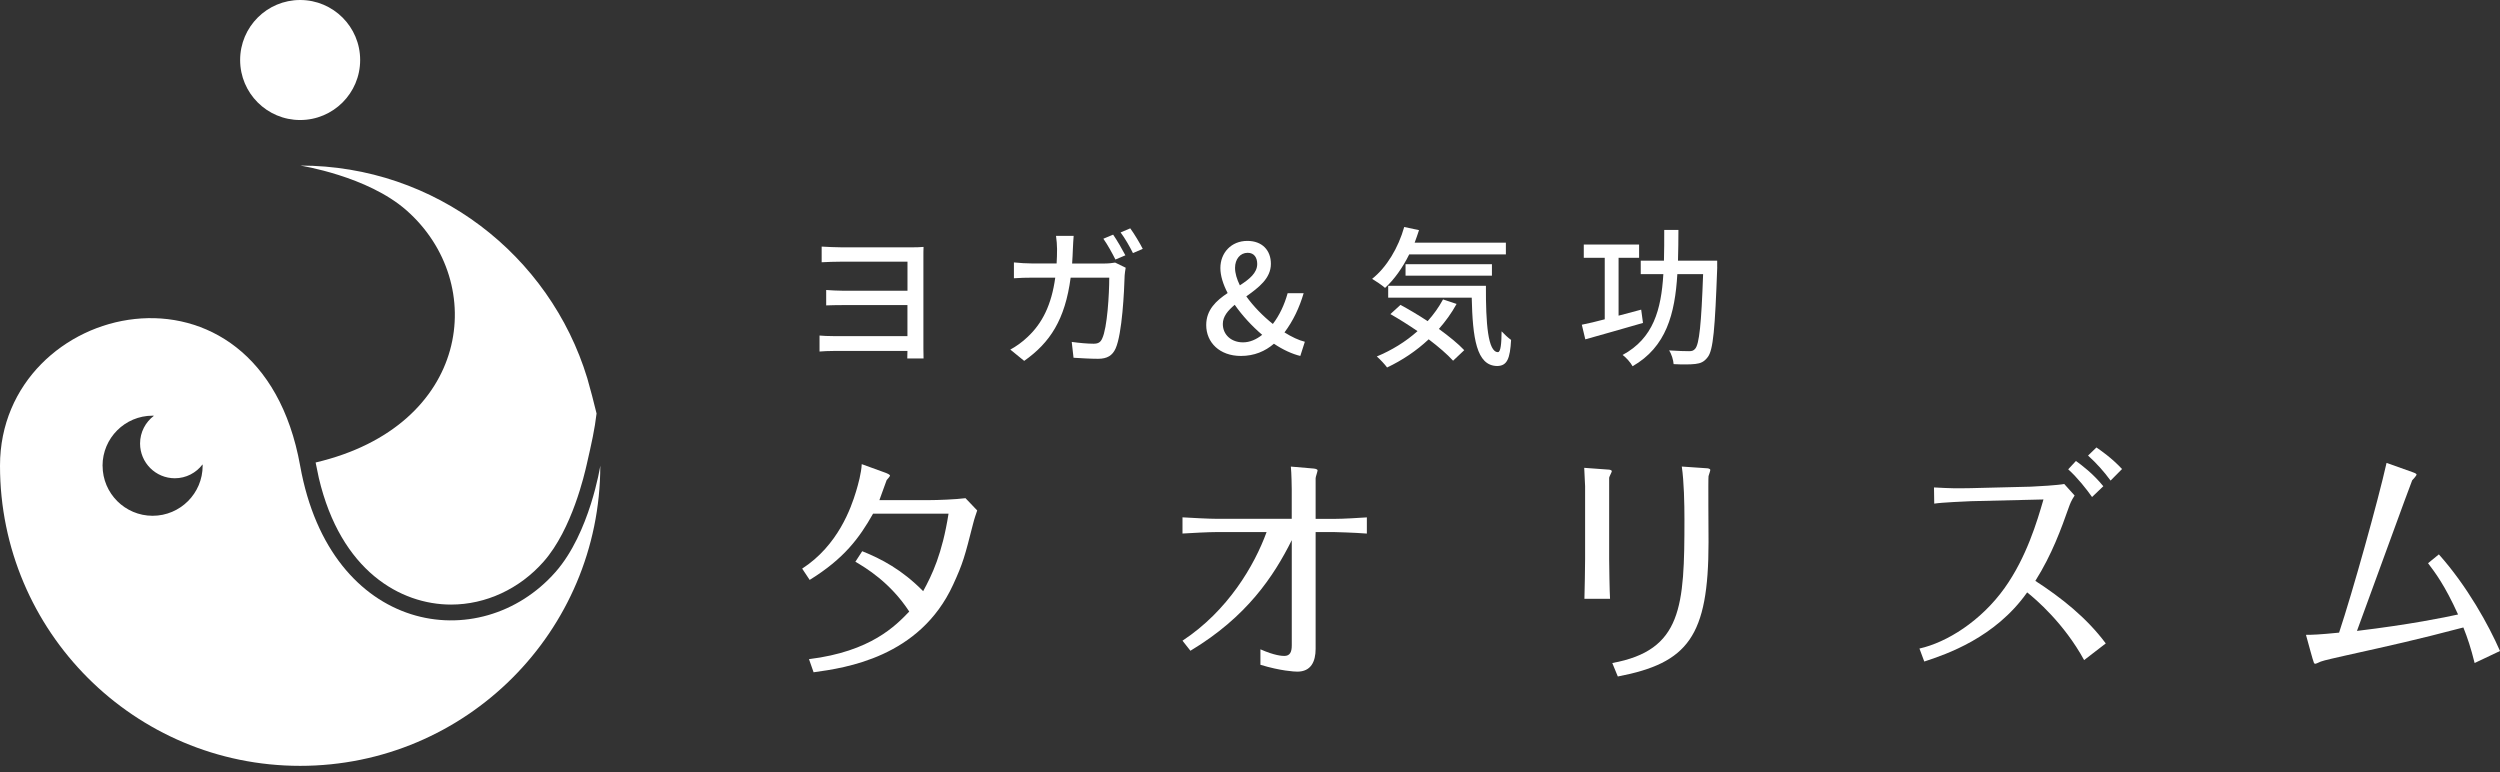 <svg width="340" height="105" viewBox="0 0 340 105" fill="none" xmlns="http://www.w3.org/2000/svg">
<rect x="0" y="0" width="340" height="105" fill="#333333" stroke="none"/>
<path d="M110.028 89.642C118.462 88.606 121.826 85.073 123.658 83.171C121.073 79.202 117.715 77.201 116.33 76.399L117.262 74.965C119.847 76.001 122.665 77.468 125.55 80.401C126.749 78.198 128.134 75.363 129.001 69.862H118.735C116.87 73.166 114.804 75.969 110.115 78.869L109.095 77.332C113.991 74.164 115.758 69.028 116.417 66.858C116.717 65.855 117.137 64.356 117.197 63.123L120.501 64.323C120.681 64.388 121.041 64.557 121.041 64.688C121.041 64.786 120.681 65.19 120.588 65.288C120.501 65.452 119.776 67.589 119.596 68.019H126.231C127.55 68.019 130.015 67.921 131.307 67.752L132.899 69.421C132.719 69.955 132.506 70.555 132.326 71.285C131.214 75.658 130.974 76.59 129.622 79.523C125.092 89.397 115 90.831 110.649 91.43L110.017 89.631L110.028 89.642Z" fill="white"/>
<path d="M175.676 70.56V66.526C175.676 66.291 175.648 64.356 175.556 63.456L178.68 63.723C179.04 63.756 179.192 63.887 179.192 63.958C179.192 64.127 178.925 64.857 178.925 65.026V70.566H181.509C182.682 70.566 184.813 70.435 185.893 70.364V72.566C184.181 72.43 181.629 72.365 181.537 72.365H178.925V88.241C178.925 89.975 178.293 91.343 176.433 91.343C176.041 91.343 174.155 91.245 171.418 90.411V88.306C173.369 89.173 174.389 89.206 174.662 89.206C175.441 89.206 175.681 88.672 175.681 87.772V73.46C173.217 78.395 169.558 83.901 161.898 88.503L160.819 87.134C167.001 83.067 170.605 76.895 172.257 72.359H165.595C164.303 72.359 162.024 72.49 160.819 72.561V70.358C161.871 70.424 164.45 70.56 165.562 70.56H175.681H175.676Z" fill="white"/>
<path d="M215.574 66.128C215.574 65.893 215.481 64.192 215.454 63.625L218.665 63.86C218.818 63.86 219.205 63.892 219.205 64.094C219.205 64.225 218.818 64.863 218.845 65.026V76.067C218.845 76.868 218.905 80.537 218.965 81.437H215.481C215.514 80.903 215.574 76.601 215.574 76.034V66.128ZM219.265 90.171C228.784 88.437 229.084 82.467 229.084 70.626C229.084 68.488 229.024 65.49 228.724 63.451L232.148 63.685C232.295 63.685 232.6 63.751 232.6 63.92C232.6 64.05 232.388 64.617 232.361 64.754C232.301 65.054 232.361 72.294 232.361 73.728C232.361 86.567 229.569 90.171 220.023 92.003L219.27 90.171H219.265Z" fill="white"/>
<path d="M282.149 67.392C281.696 68.058 281.516 68.559 281.369 68.963C280.317 71.929 279.09 75.369 276.806 79C280.349 81.301 283.741 83.967 286.385 87.505L283.441 89.773C280.709 84.768 276.838 81.47 275.693 80.565C271.337 86.736 264.735 88.972 261.703 89.969L261.044 88.203C264.767 87.369 269.418 84.468 272.629 79.965C275.601 75.794 277.045 70.925 277.912 67.927L268.066 68.161C267.314 68.194 264.075 68.33 263.056 68.494L263.023 66.291C265.394 66.422 265.994 66.422 268.006 66.389L276.173 66.188C277.073 66.155 279.93 65.986 280.736 65.822L282.149 67.392ZM284.52 67.594C283.768 66.526 282.536 64.961 281.276 63.827L282.328 62.693C283.108 63.26 284.607 64.361 286.052 66.128L284.52 67.594ZM287.039 65.359C286.079 64.056 285.147 63.025 283.975 61.957L285.114 60.855C285.654 61.221 287.246 62.322 288.598 63.789L287.039 65.359Z" fill="white"/>
<path d="M336.549 90.171C336.036 88.105 335.589 86.769 335.017 85.335C328.409 87.069 325.498 87.701 318.895 89.173C318.323 89.304 315.891 89.839 315.624 89.975C315.384 90.073 314.992 90.275 314.872 90.275C314.779 90.275 314.752 90.242 314.692 90.138C314.599 90.008 313.792 86.971 313.612 86.338C314.485 86.338 315.444 86.306 318.116 86.038C319.947 80.532 323.431 68.063 324.571 62.955L328.142 64.225C328.235 64.258 328.654 64.388 328.654 64.558C328.654 64.656 328.175 65.223 328.055 65.326C327.962 65.457 321.632 82.871 320.547 85.804C327.755 84.937 332.465 83.972 334.297 83.569C332.465 79.534 331.173 77.866 330.214 76.596L331.686 75.396C335.529 79.698 338.473 85.035 340 88.536L336.549 90.171Z" fill="white"/>
<path d="M40.819 16.323C45.327 16.323 48.981 12.669 48.981 8.162C48.981 3.654 45.327 0 40.819 0C36.312 0 32.658 3.654 32.658 8.162C32.658 12.669 36.312 16.323 40.819 16.323Z" fill="white"/>
<path d="M75.538 77.806C65.321 89.386 44.936 86.3 40.819 63.337C35.324 32.669 0 40.792 0 63.337C0 85.881 18.275 104.156 40.819 104.156C63.364 104.156 81.639 85.881 81.639 63.337C81.639 63.337 80.232 72.485 75.538 77.806ZM13.946 63.337C13.946 59.58 16.994 56.532 20.75 56.532C20.81 56.532 20.876 56.538 20.936 56.543C19.791 57.405 19.049 58.773 19.049 60.316C19.049 62.928 21.165 65.043 23.776 65.043C25.319 65.043 26.682 64.302 27.549 63.157C27.549 63.217 27.56 63.276 27.56 63.342C27.56 67.098 24.512 70.146 20.756 70.146C17 70.146 13.952 67.098 13.952 63.342L13.946 63.337Z" fill="white"/>
<path d="M61.346 82.222C66.068 82.222 70.658 80.096 73.93 76.383C77.828 71.962 79.518 64.362 79.796 63.162C80.467 60.223 80.876 58.408 81.132 56.233C80.919 55.295 80.145 52.34 79.867 51.429C74.769 34.697 59.225 22.517 40.825 22.517C40.825 22.517 49.973 23.924 55.294 28.618C66.509 38.513 63.969 57.95 42.924 62.9L43.36 65.005C46.337 77.654 54.477 82.222 61.346 82.222Z" fill="white"/>
<path d="M114.531 33.639H124.007C124.601 33.639 125.239 33.617 125.604 33.579C125.582 33.885 125.582 34.462 125.582 35.013V47.4C125.582 47.831 125.604 48.387 125.604 48.752H123.391C123.391 48.507 123.391 48.114 123.412 47.727H113.528C112.748 47.727 111.887 47.766 111.456 47.809V45.634C111.865 45.672 112.623 45.715 113.528 45.715H123.412V41.49H114.82C113.915 41.49 112.89 41.512 112.361 41.534V39.44C112.955 39.478 113.92 39.544 114.804 39.544H123.418V35.586H114.536C113.757 35.586 112.279 35.629 111.745 35.667V33.536C112.301 33.574 113.757 33.639 114.536 33.639H114.531Z" fill="white"/>
<path d="M145.913 33.825C145.891 34.523 145.853 35.199 145.809 35.837H150.242C150.776 35.837 151.245 35.777 151.659 35.711L153.093 36.409C153.033 36.758 152.968 37.189 152.952 37.456C152.892 39.528 152.624 45.394 151.719 47.4C151.289 48.344 150.591 48.796 149.342 48.796C148.236 48.796 147.047 48.714 146 48.654L145.755 46.501C146.802 46.643 147.887 46.746 148.726 46.746C149.342 46.746 149.669 46.561 149.893 46.048C150.591 44.614 150.858 39.98 150.858 37.761H145.608C144.85 43.464 142.816 46.599 139.289 49.08L137.402 47.542C138.138 47.155 139.043 46.517 139.763 45.819C141.753 43.955 143.002 41.474 143.514 37.761H140.396C139.638 37.761 138.673 37.783 137.893 37.843V35.689C138.673 35.771 139.594 35.831 140.396 35.831H143.699C143.738 35.215 143.759 34.561 143.759 33.863C143.759 33.41 143.699 32.571 143.618 32.08H146.017C145.973 32.571 145.935 33.329 145.913 33.825ZM153.05 34.724L151.698 35.297C151.289 34.479 150.613 33.247 150.057 32.467L151.387 31.911C151.899 32.647 152.635 33.923 153.05 34.719V34.724ZM155.41 33.847L154.08 34.419C153.649 33.536 152.973 32.369 152.401 31.611L153.715 31.055C154.271 31.813 155.029 33.083 155.416 33.847H155.41Z" fill="white"/>
<path d="M164.046 44.2C164.046 42.128 165.42 40.88 166.958 39.855C166.342 38.666 165.971 37.494 165.971 36.453C165.971 34.403 167.427 32.762 169.64 32.762C171.652 32.762 172.841 34.032 172.841 35.88C172.841 37.87 171.161 39.119 169.498 40.307C170.463 41.659 171.772 42.995 173.108 44.058C173.991 42.908 174.667 41.496 175.119 39.877H177.295C176.722 41.823 175.877 43.628 174.689 45.209C175.676 45.825 176.635 46.277 177.458 46.479L176.842 48.409C175.736 48.142 174.482 47.569 173.255 46.746C172.066 47.771 170.589 48.409 168.762 48.409C165.873 48.409 164.046 46.583 164.046 44.206V44.2ZM169.051 46.561C169.973 46.561 170.856 46.174 171.657 45.536C170.262 44.347 168.953 42.93 167.923 41.452C167.001 42.232 166.304 43.033 166.304 44.058C166.304 45.558 167.492 46.561 169.051 46.561ZM168.621 38.808C169.913 37.968 170.981 37.129 170.981 35.897C170.981 35.073 170.594 34.381 169.689 34.381C168.664 34.381 167.966 35.242 167.966 36.431C167.966 37.167 168.212 37.968 168.621 38.808Z" fill="white"/>
<path d="M191.65 34.604C190.745 36.431 189.622 38.006 188.368 39.157C187.981 38.808 187.098 38.214 186.607 37.925C188.597 36.343 190.173 33.699 190.974 30.87L192.986 31.3C192.8 31.873 192.599 32.451 192.392 33.001H204.8V34.599H191.656L191.65 34.604ZM198.089 41.348C197.413 42.581 196.59 43.709 195.69 44.734C197.064 45.737 198.312 46.746 199.136 47.624L197.62 49.058C196.84 48.196 195.652 47.171 194.3 46.146C192.621 47.727 190.669 49.02 188.641 49.979C188.373 49.592 187.659 48.829 187.245 48.48C189.273 47.64 191.181 46.468 192.784 45.034C191.552 44.194 190.282 43.393 189.093 42.717L190.467 41.463C191.634 42.101 192.926 42.859 194.158 43.676C194.976 42.771 195.674 41.79 196.252 40.721L198.1 41.337L198.089 41.348ZM202.085 38.868C202.063 43.976 202.352 47.891 203.726 47.891C204.097 47.869 204.201 46.74 204.217 45.061C204.604 45.47 205.1 45.944 205.509 46.228C205.367 48.774 204.975 49.755 203.623 49.777C200.771 49.755 200.281 45.901 200.155 40.487H188.793V38.868H202.085ZM191.154 37.494V35.935H202.903V37.494H191.154Z" fill="white"/>
<path d="M223.457 43.916C220.709 44.718 217.776 45.535 215.601 46.152L215.127 44.162C215.988 43.998 217.073 43.731 218.245 43.425V35.057H215.394V33.252H222.918V35.057H220.126V42.929L223.201 42.112L223.446 43.916H223.457ZM233.544 36.349C233.238 44.674 233.009 47.651 232.23 48.594C231.761 49.21 231.286 49.417 230.567 49.499C229.891 49.581 228.74 49.581 227.612 49.521C227.574 48.987 227.345 48.169 226.996 47.656C228.162 47.738 229.253 47.76 229.722 47.76C230.092 47.76 230.316 47.7 230.54 47.433C231.096 46.817 231.379 44.129 231.624 37.281H228.119C227.792 42.717 226.603 47.187 222.029 49.81C221.762 49.297 221.146 48.621 220.677 48.272C224.858 46.015 225.927 42.123 226.216 37.281H223.141V35.455H226.298C226.336 34.103 226.336 32.729 226.336 31.273H228.266C228.266 32.707 228.244 34.103 228.206 35.455H233.538V36.36L233.544 36.349Z" fill="white"/>
</svg>
